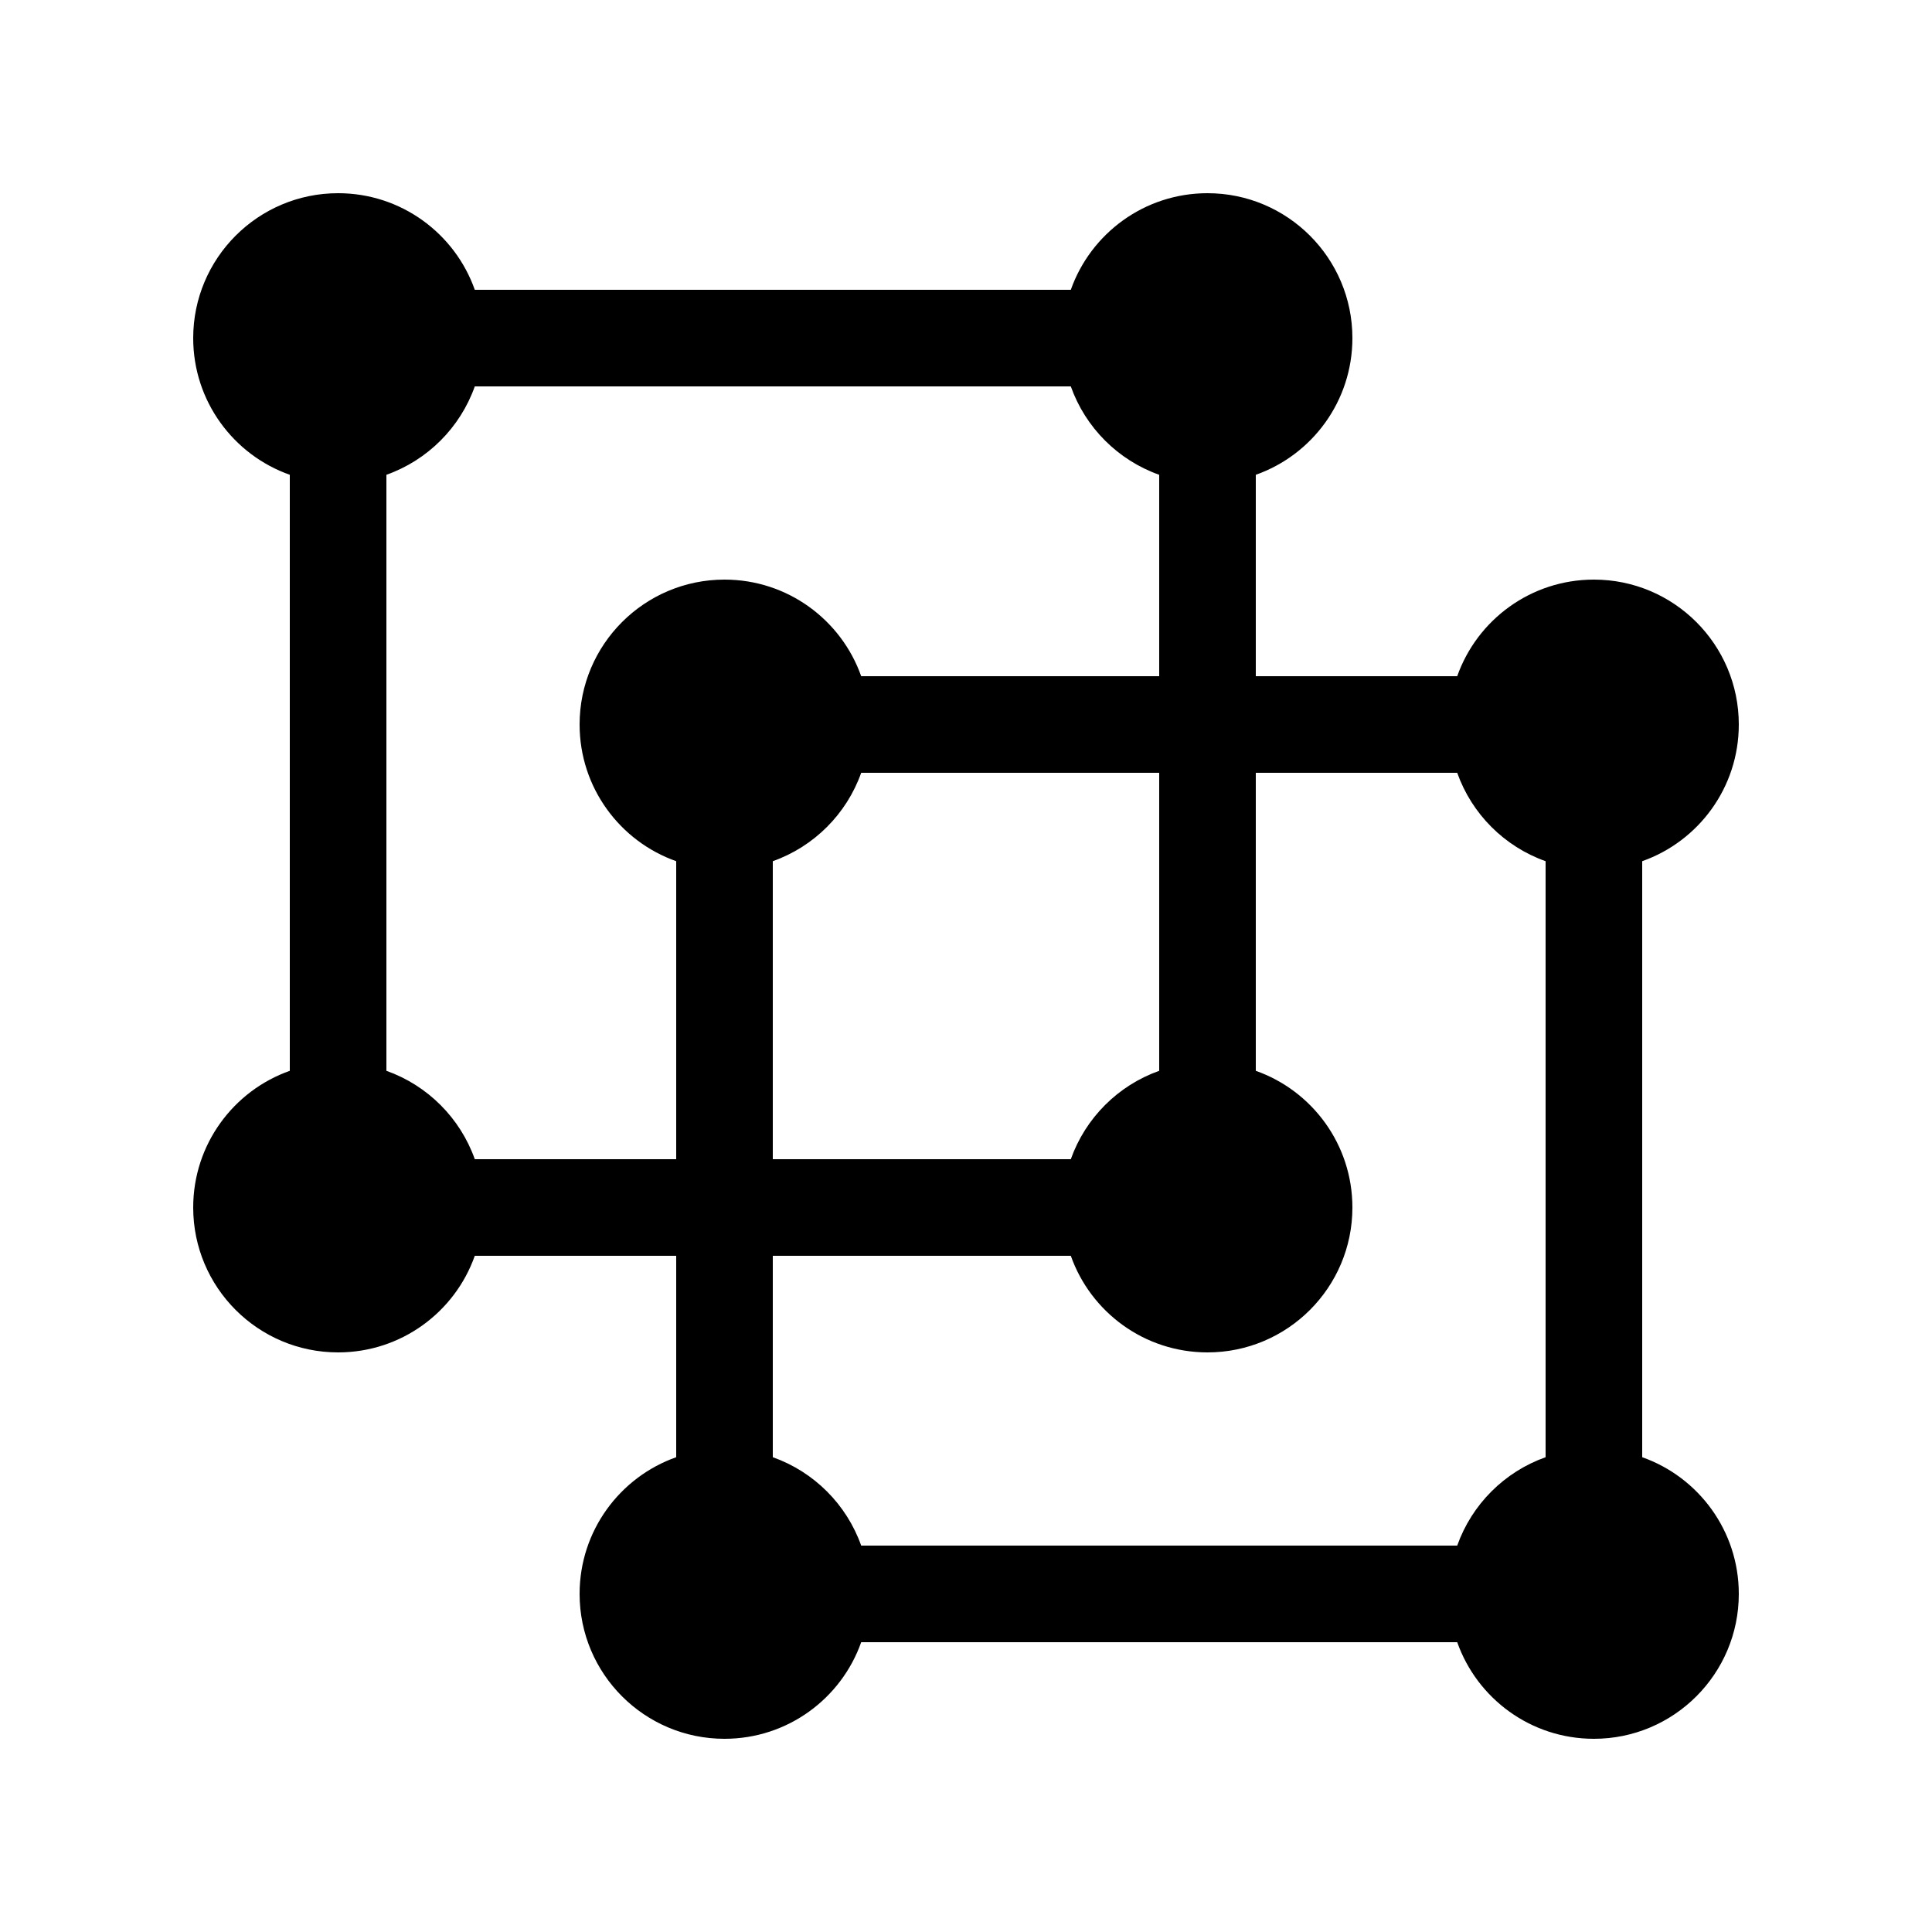 <svg xmlns="http://www.w3.org/2000/svg" viewBox="0 0 20 20" fill="none"><path d="M2 3.5C2 4.153 2.417 4.709 3 4.915V11.085C2.417 11.291 2 11.847 2 12.5C2 13.328 2.672 14 3.5 14C4.153 14 4.709 13.583 4.915 13H7V15.085C6.417 15.291 6 15.847 6 16.5C6 17.328 6.672 18 7.5 18C8.153 18 8.709 17.583 8.915 17H15.085C15.291 17.583 15.847 18 16.5 18C17.328 18 18 17.328 18 16.5C18 15.847 17.583 15.291 17 15.085V8.915C17.583 8.709 18 8.153 18 7.5C18 6.672 17.328 6 16.5 6C15.847 6 15.291 6.417 15.085 7H13V4.915C13.583 4.709 14 4.153 14 3.5C14 2.672 13.328 2 12.5 2C11.847 2 11.291 2.417 11.085 3H4.915C4.709 2.417 4.153 2 3.5 2C2.672 2 2 2.672 2 3.5ZM8.915 16C8.764 15.574 8.426 15.236 8 15.085V13H11.085C11.291 13.583 11.847 14 12.5 14C13.328 14 14 13.328 14 12.5C14 11.847 13.583 11.291 13 11.085V8H15.085C15.236 8.426 15.574 8.764 16 8.915V15.085C15.574 15.236 15.236 15.574 15.085 16H8.915ZM4 11.085V4.915C4.426 4.764 4.764 4.426 4.915 4H11.085C11.236 4.426 11.574 4.764 12 4.915V7H8.915C8.709 6.417 8.153 6 7.5 6C6.672 6 6 6.672 6 7.5C6 8.153 6.417 8.709 7 8.915V12H4.915C4.764 11.574 4.426 11.236 4 11.085ZM12 11.085C11.574 11.236 11.236 11.574 11.085 12H8V8.915C8.426 8.764 8.764 8.426 8.915 8H12V11.085Z" fill="currentColor"/></svg>